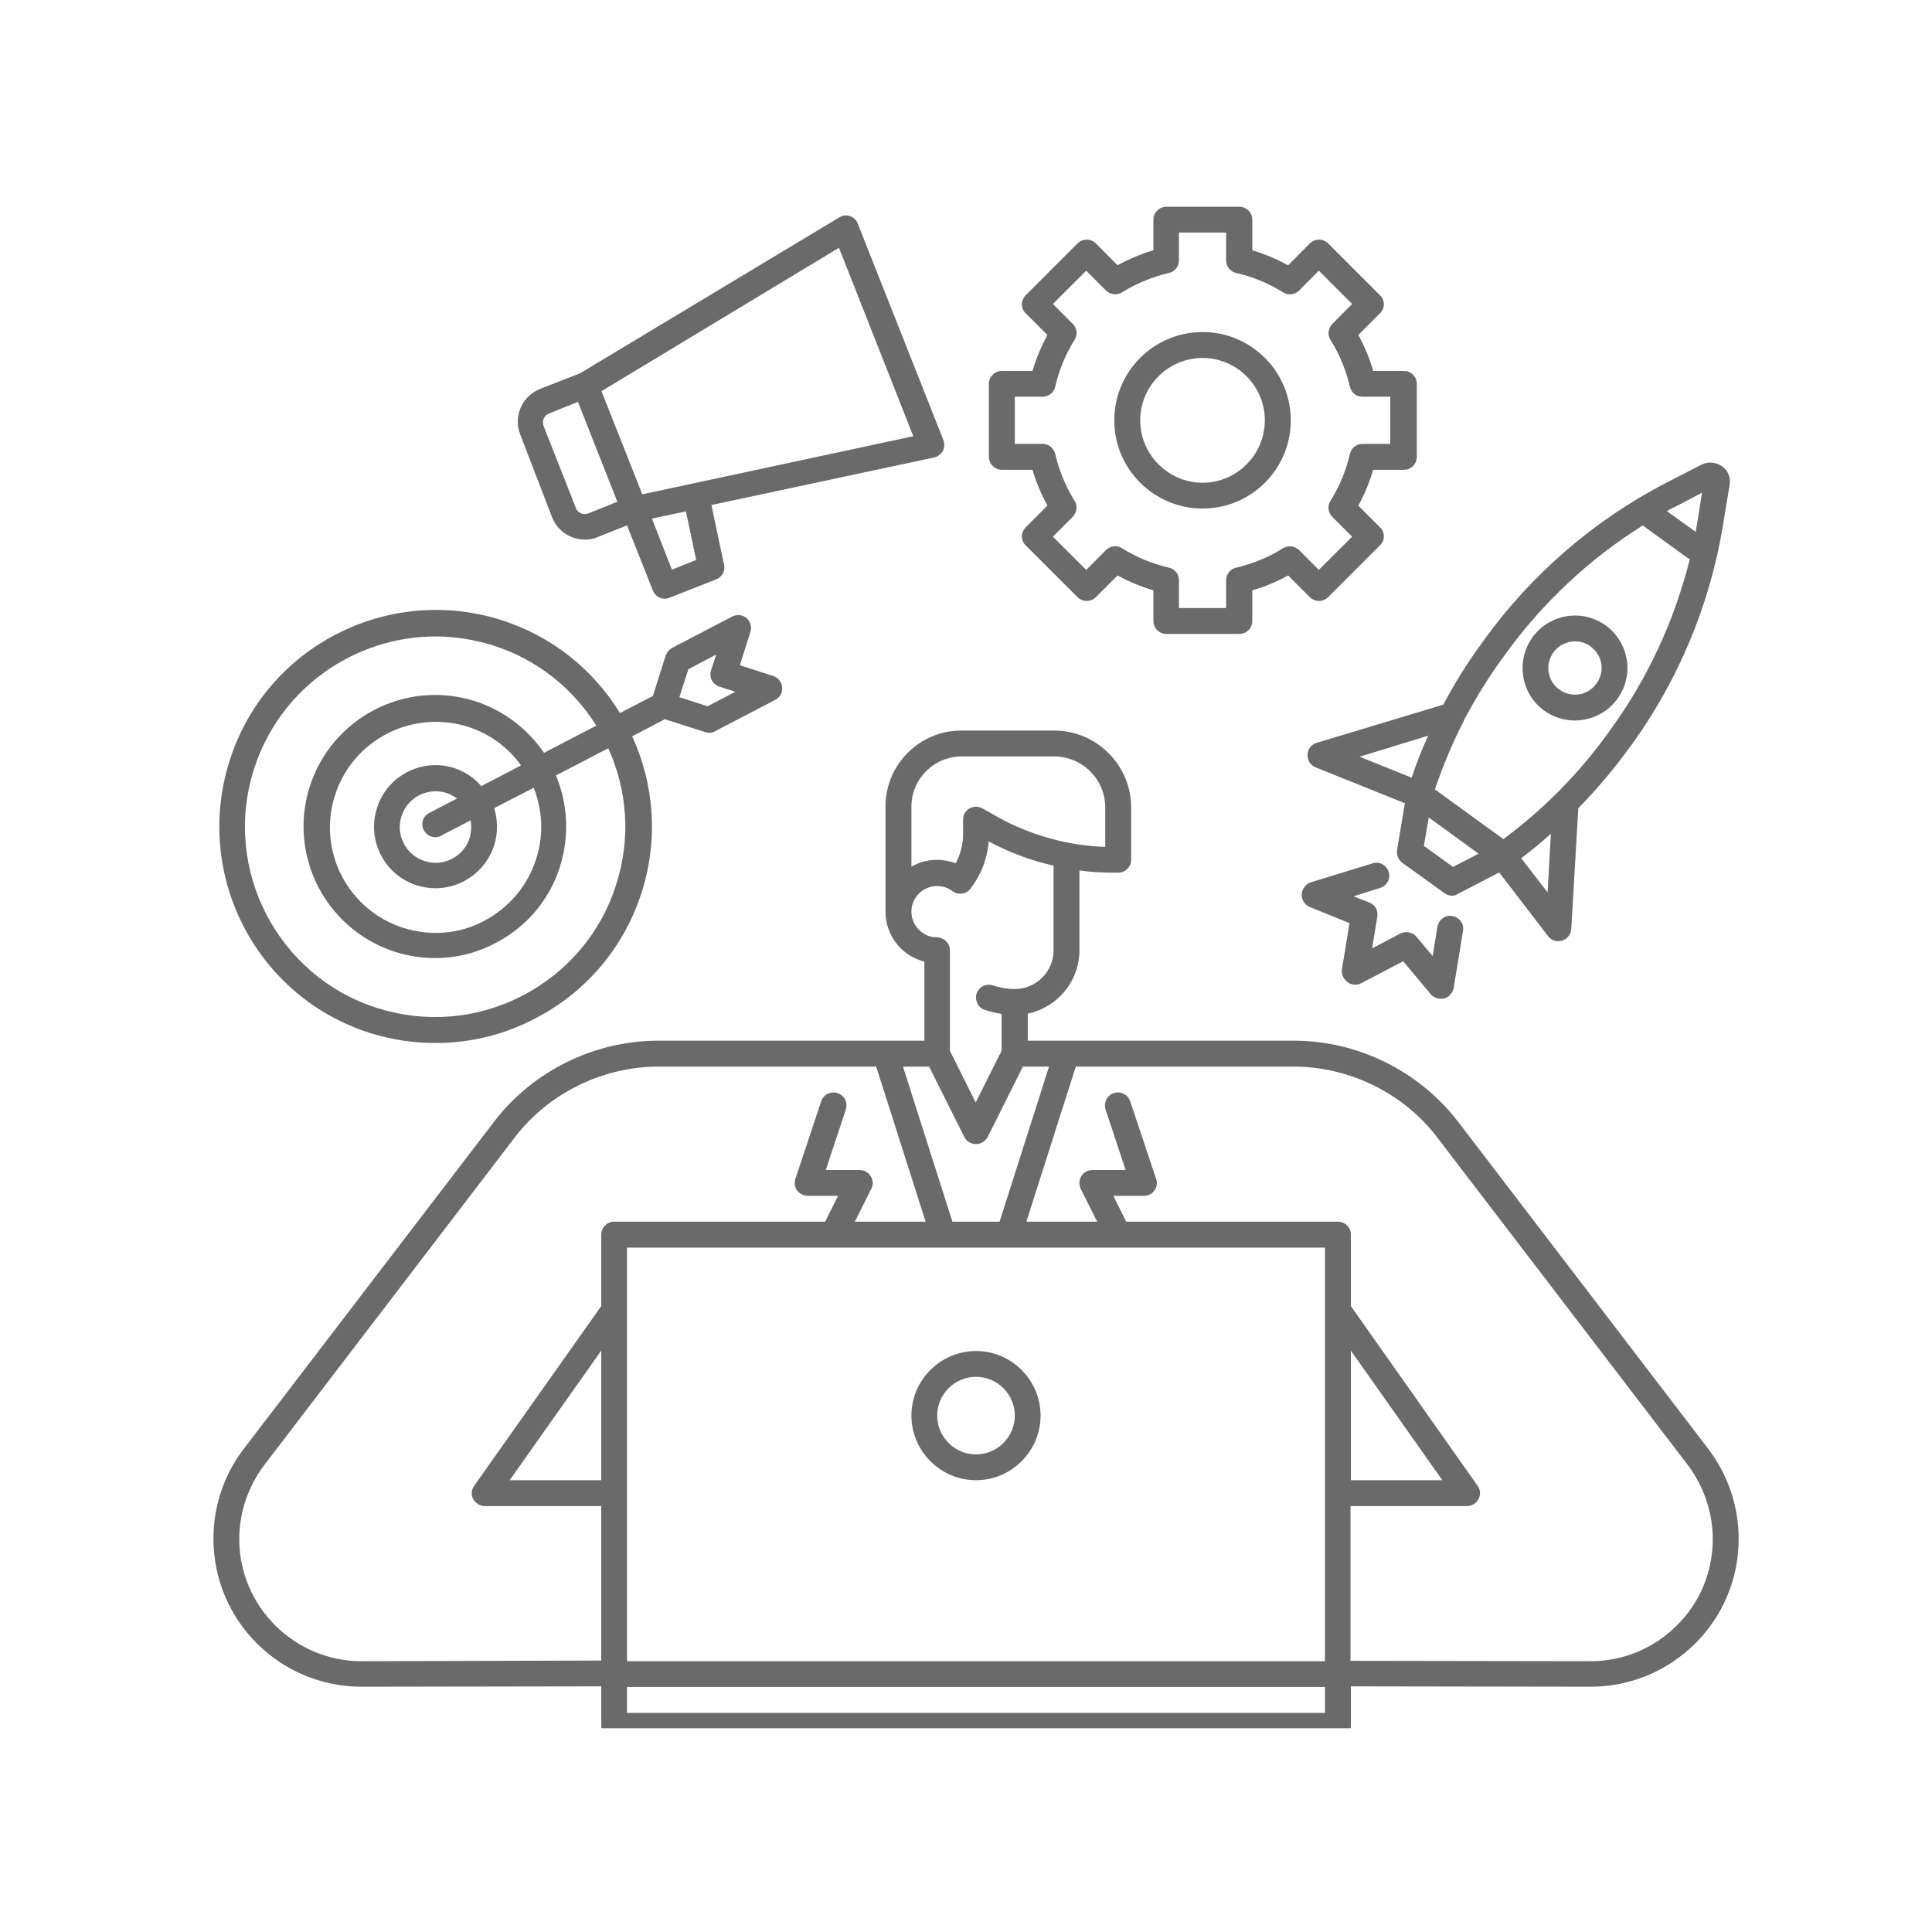 <svg xmlns="http://www.w3.org/2000/svg" xmlns:xlink="http://www.w3.org/1999/xlink" width="80" zoomAndPan="magnify" viewBox="0 0 60 60" height="80" preserveAspectRatio="xMidYMid meet" version="1.0"><defs><clipPath id="96d771479d"><path d="M 30 6.422 L 44 6.422 L 44 20 L 30 20 Z M 30 6.422 " clip-rule="nonzero"/></clipPath><clipPath id="c49f1990b4"><path d="M 16 6.422 L 30 6.422 L 30 19 L 16 19 Z M 16 6.422 " clip-rule="nonzero"/></clipPath><clipPath id="600025bdbc"><path d="M 6 22 L 54 22 L 54 53.672 L 6 53.672 Z M 6 22 " clip-rule="nonzero"/></clipPath></defs><g clip-path="url(#96d771479d)"><path fill="#6a6a6a" d="M 31.113 14.59 L 32.066 14.59 C 32.176 14.98 32.34 15.352 32.527 15.703 L 31.855 16.375 C 31.777 16.457 31.734 16.555 31.734 16.656 C 31.734 16.758 31.777 16.867 31.855 16.938 L 33.461 18.543 C 33.621 18.703 33.875 18.703 34.035 18.543 L 34.707 17.871 C 35.059 18.062 35.438 18.223 35.82 18.332 L 35.82 19.285 C 35.82 19.508 36 19.688 36.223 19.688 L 38.488 19.688 C 38.711 19.688 38.891 19.508 38.891 19.285 L 38.891 18.332 C 39.281 18.223 39.652 18.062 40.004 17.871 L 40.676 18.543 C 40.84 18.703 41.09 18.703 41.25 18.543 L 42.855 16.938 C 42.938 16.855 42.977 16.758 42.977 16.656 C 42.977 16.555 42.938 16.445 42.855 16.375 L 42.184 15.703 C 42.375 15.352 42.535 14.969 42.645 14.59 L 43.598 14.59 C 43.82 14.59 44 14.41 44 14.188 L 44 11.918 C 44 11.699 43.82 11.52 43.598 11.52 L 42.645 11.52 C 42.535 11.125 42.375 10.754 42.184 10.402 L 42.855 9.73 C 42.938 9.652 42.977 9.551 42.977 9.449 C 42.977 9.352 42.938 9.238 42.855 9.168 L 41.25 7.562 C 41.09 7.402 40.84 7.402 40.676 7.562 L 40.004 8.238 C 39.652 8.047 39.273 7.887 38.891 7.773 L 38.891 6.82 C 38.891 6.602 38.711 6.422 38.488 6.422 L 36.223 6.422 C 36 6.422 35.82 6.602 35.82 6.82 L 35.82 7.773 C 35.43 7.887 35.059 8.047 34.707 8.238 L 34.035 7.562 C 33.875 7.402 33.621 7.402 33.461 7.562 L 31.855 9.168 C 31.777 9.25 31.734 9.352 31.734 9.449 C 31.734 9.551 31.777 9.66 31.855 9.73 L 32.527 10.402 C 32.34 10.754 32.176 11.137 32.066 11.52 L 31.113 11.52 C 30.895 11.52 30.711 11.699 30.711 11.918 L 30.711 14.188 C 30.711 14.41 30.895 14.59 31.113 14.59 Z M 31.516 12.32 L 32.379 12.32 C 32.57 12.32 32.73 12.191 32.77 12.008 C 32.891 11.488 33.09 11.008 33.371 10.555 C 33.473 10.395 33.453 10.191 33.312 10.055 L 32.699 9.441 L 33.734 8.406 L 34.344 9.02 C 34.477 9.148 34.688 9.18 34.848 9.078 C 35.297 8.797 35.789 8.598 36.301 8.477 C 36.484 8.438 36.613 8.277 36.613 8.086 L 36.613 7.223 L 38.078 7.223 L 38.078 8.086 C 38.078 8.277 38.211 8.438 38.391 8.477 C 38.91 8.598 39.395 8.797 39.844 9.078 C 40.004 9.18 40.207 9.16 40.348 9.02 L 40.957 8.406 L 41.992 9.441 L 41.379 10.055 C 41.25 10.184 41.219 10.395 41.32 10.555 C 41.602 11.008 41.801 11.496 41.922 12.008 C 41.961 12.191 42.121 12.32 42.312 12.32 L 43.176 12.32 L 43.176 13.785 L 42.312 13.785 C 42.121 13.785 41.961 13.918 41.922 14.098 C 41.801 14.617 41.602 15.102 41.32 15.551 C 41.219 15.711 41.238 15.914 41.379 16.055 L 41.992 16.668 L 40.957 17.699 L 40.348 17.086 C 40.215 16.957 40.004 16.926 39.844 17.027 C 39.395 17.309 38.902 17.508 38.391 17.629 C 38.211 17.668 38.078 17.832 38.078 18.02 L 38.078 18.883 L 36.613 18.883 L 36.613 18.02 C 36.613 17.832 36.484 17.668 36.301 17.629 C 35.781 17.508 35.297 17.309 34.848 17.027 C 34.688 16.926 34.484 16.945 34.344 17.086 L 33.734 17.699 L 32.699 16.668 L 33.312 16.055 C 33.441 15.922 33.473 15.711 33.371 15.551 C 33.09 15.102 32.891 14.609 32.77 14.098 C 32.73 13.918 32.57 13.785 32.379 13.785 L 31.516 13.785 Z M 31.516 12.32 " fill-opacity="1" fill-rule="nonzero"/></g><path fill="#6a6a6a" d="M 37.348 15.793 C 38.859 15.793 40.086 14.57 40.086 13.055 C 40.086 11.539 38.859 10.312 37.348 10.312 C 35.832 10.312 34.605 11.539 34.605 13.055 C 34.605 14.57 35.84 15.793 37.348 15.793 Z M 37.348 11.117 C 38.41 11.117 39.281 11.988 39.281 13.055 C 39.281 14.117 38.41 14.992 37.348 14.992 C 36.281 14.992 35.41 14.117 35.41 13.055 C 35.41 11.988 36.281 11.117 37.348 11.117 Z M 37.348 11.117 " fill-opacity="1" fill-rule="nonzero"/><path fill="#6a6a6a" d="M 11.496 32.082 C 12.168 32.293 12.848 32.391 13.531 32.391 C 14.594 32.391 15.648 32.141 16.621 31.629 C 18.219 30.805 19.391 29.402 19.934 27.695 C 20.457 26.039 20.305 24.332 19.633 22.867 L 20.648 22.336 L 21.91 22.738 C 21.953 22.746 21.992 22.758 22.031 22.758 C 22.094 22.758 22.164 22.738 22.211 22.707 L 24.078 21.734 C 24.219 21.664 24.309 21.504 24.289 21.344 C 24.281 21.184 24.168 21.043 24.008 20.992 L 22.977 20.66 L 23.305 19.625 C 23.355 19.477 23.305 19.305 23.188 19.195 C 23.066 19.094 22.887 19.074 22.746 19.145 L 20.879 20.117 C 20.789 20.168 20.719 20.25 20.676 20.348 L 20.277 21.613 L 19.254 22.145 C 18.438 20.812 17.156 19.758 15.559 19.254 C 12.027 18.141 8.242 20.098 7.129 23.629 C 6.004 27.184 7.961 30.965 11.496 32.082 Z M 21.379 20.781 L 22.242 20.328 L 22.082 20.82 C 22.012 21.031 22.133 21.262 22.344 21.324 L 22.836 21.484 L 21.973 21.934 L 21.098 21.652 Z M 7.883 23.902 C 8.676 21.383 11.012 19.766 13.523 19.766 C 14.113 19.766 14.707 19.859 15.297 20.039 C 16.691 20.48 17.797 21.383 18.52 22.535 L 16.895 23.379 C 16.391 22.648 15.66 22.066 14.746 21.773 C 12.598 21.094 10.301 22.285 9.617 24.434 C 8.938 26.582 10.129 28.879 12.277 29.562 C 12.68 29.691 13.102 29.754 13.512 29.754 C 14.152 29.754 14.797 29.602 15.387 29.289 C 16.352 28.789 17.074 27.938 17.395 26.902 C 17.695 25.938 17.625 24.945 17.266 24.082 L 18.891 23.238 C 19.473 24.523 19.602 26.008 19.141 27.453 C 18.672 28.961 17.625 30.195 16.23 30.918 C 14.828 31.648 13.23 31.781 11.727 31.309 C 8.633 30.336 6.898 27.004 7.883 23.902 Z M 13.16 25.777 C 13.23 25.918 13.371 26 13.523 26 C 13.582 26 13.652 25.988 13.703 25.949 L 14.617 25.477 C 14.645 25.648 14.637 25.84 14.586 26.02 C 14.406 26.602 13.773 26.934 13.191 26.742 C 12.609 26.562 12.277 25.93 12.469 25.348 C 12.617 24.875 13.059 24.574 13.531 24.574 C 13.641 24.574 13.754 24.594 13.863 24.625 C 13.984 24.664 14.094 24.727 14.195 24.797 L 13.332 25.246 C 13.129 25.348 13.059 25.586 13.16 25.777 Z M 14.105 23.852 C 13.102 23.531 12.016 24.094 11.707 25.098 C 11.383 26.098 11.945 27.184 12.949 27.496 C 13.141 27.555 13.332 27.586 13.523 27.586 C 14.336 27.586 15.086 27.062 15.348 26.25 C 15.469 25.859 15.457 25.457 15.348 25.098 L 16.574 24.465 C 16.844 25.145 16.895 25.918 16.652 26.672 C 16.391 27.504 15.809 28.188 15.039 28.598 C 14.266 29.012 13.371 29.078 12.539 28.82 C 10.812 28.277 9.848 26.43 10.402 24.703 C 10.844 23.309 12.137 22.418 13.531 22.418 C 13.863 22.418 14.195 22.465 14.516 22.566 C 15.219 22.789 15.789 23.219 16.18 23.77 L 14.945 24.414 C 14.727 24.152 14.434 23.961 14.105 23.852 Z M 14.105 23.852 " fill-opacity="1" fill-rule="nonzero"/><g clip-path="url(#c49f1990b4)"><path fill="#6a6a6a" d="M 17.145 16.062 C 17.316 16.496 17.727 16.758 18.168 16.758 C 18.297 16.758 18.438 16.738 18.57 16.676 L 19.473 16.316 L 20.277 18.344 C 20.316 18.441 20.395 18.523 20.488 18.562 C 20.535 18.582 20.586 18.594 20.648 18.594 C 20.695 18.594 20.746 18.582 20.797 18.562 L 22.242 17.992 C 22.422 17.922 22.535 17.73 22.484 17.527 L 22.094 15.684 L 29.008 14.207 C 29.117 14.188 29.219 14.105 29.277 14.008 C 29.336 13.906 29.336 13.777 29.297 13.664 L 26.637 6.941 C 26.598 6.832 26.508 6.75 26.398 6.711 C 26.285 6.672 26.168 6.691 26.066 6.75 L 18.02 11.59 L 16.773 12.078 C 16.211 12.301 15.93 12.941 16.16 13.504 Z M 21.621 17.391 L 20.867 17.691 L 20.246 16.105 L 21.301 15.883 Z M 26.055 7.695 L 28.363 13.547 L 19.945 15.352 L 19.883 15.191 L 18.68 12.148 Z M 17.043 12.844 L 17.949 12.48 L 19.172 15.582 L 18.27 15.945 C 18.117 16.004 17.949 15.934 17.887 15.781 L 16.883 13.234 C 16.824 13.074 16.895 12.902 17.043 12.844 Z M 17.043 12.844 " fill-opacity="1" fill-rule="nonzero"/></g><g clip-path="url(#600025bdbc)"><path fill="#6a6a6a" d="M 53.051 44.996 L 45.285 34.84 C 44.078 33.266 42.172 32.32 40.188 32.32 L 31.918 32.32 L 31.918 31.48 C 32.828 31.289 33.523 30.484 33.523 29.512 L 33.523 27.031 C 33.875 27.082 34.234 27.102 34.586 27.102 L 34.727 27.102 C 34.949 27.102 35.129 26.922 35.129 26.703 L 35.129 25.074 C 35.129 23.762 34.055 22.688 32.738 22.688 L 29.859 22.688 C 28.555 22.688 27.5 23.742 27.5 25.047 L 27.5 28.309 C 27.5 28.309 27.5 28.309 27.5 28.316 C 27.5 29.059 28.012 29.691 28.707 29.863 L 28.707 32.32 L 20.438 32.32 C 18.449 32.32 16.543 33.266 15.34 34.84 L 7.57 44.996 C 6.957 45.789 6.629 46.781 6.629 47.785 C 6.629 50.324 8.684 52.383 11.234 52.383 L 18.672 52.371 L 18.672 53.598 C 18.672 53.816 18.852 54 19.07 54 L 41.551 54 C 41.773 54 41.953 53.816 41.953 53.598 L 41.953 52.371 L 49.387 52.383 C 49.387 52.383 49.387 52.383 49.398 52.383 C 50.621 52.383 51.777 51.902 52.648 51.039 C 53.523 50.164 53.996 49.012 53.996 47.785 C 53.996 46.781 53.664 45.801 53.051 44.996 Z M 41.148 38.746 L 41.148 51.59 L 19.473 51.59 L 19.473 38.746 Z M 41.953 41.945 L 44.793 45.969 L 41.953 45.969 Z M 18.672 45.969 L 15.828 45.969 L 18.672 41.945 Z M 29.578 37.941 L 28.043 33.125 L 28.855 33.125 L 29.949 35.312 C 30.02 35.453 30.16 35.531 30.312 35.531 C 30.461 35.531 30.602 35.441 30.672 35.312 L 31.766 33.125 L 32.578 33.125 L 31.043 37.941 Z M 28.305 25.047 C 28.305 24.191 29.008 23.492 29.859 23.492 L 32.738 23.492 C 33.613 23.492 34.324 24.203 34.324 25.074 L 34.324 26.301 C 33.152 26.262 31.996 25.938 30.973 25.367 L 30.512 25.105 C 30.391 25.035 30.23 25.035 30.109 25.105 C 29.988 25.176 29.91 25.309 29.91 25.445 L 29.91 25.891 C 29.91 26.219 29.828 26.531 29.68 26.812 C 29.5 26.742 29.297 26.703 29.098 26.703 C 28.805 26.703 28.535 26.781 28.305 26.914 Z M 28.305 28.309 C 28.305 27.875 28.664 27.516 29.098 27.516 C 29.266 27.516 29.438 27.566 29.578 27.676 C 29.758 27.805 30.012 27.777 30.141 27.594 C 30.473 27.164 30.664 26.66 30.703 26.129 C 31.336 26.473 32.016 26.723 32.719 26.883 L 32.719 29.512 C 32.719 30.176 32.176 30.715 31.516 30.715 C 31.285 30.715 31.062 30.676 30.844 30.605 C 30.633 30.535 30.402 30.645 30.332 30.848 C 30.262 31.059 30.371 31.289 30.57 31.359 C 30.742 31.418 30.922 31.457 31.105 31.488 L 31.105 32.633 L 30.301 34.238 L 29.5 32.633 L 29.5 29.512 C 29.5 29.289 29.309 29.109 29.086 29.109 C 28.664 29.109 28.305 28.75 28.305 28.309 Z M 11.223 51.59 C 9.137 51.59 7.43 49.883 7.43 47.797 C 7.43 46.965 7.711 46.152 8.215 45.488 L 15.98 35.332 C 17.035 33.949 18.711 33.125 20.445 33.125 L 27.211 33.125 L 28.746 37.941 L 26.547 37.941 L 27.059 36.918 C 27.121 36.797 27.121 36.648 27.039 36.527 C 26.969 36.406 26.84 36.336 26.699 36.336 L 25.645 36.336 L 26.266 34.461 C 26.336 34.25 26.227 34.016 26.016 33.949 C 25.805 33.879 25.574 33.988 25.504 34.199 L 24.703 36.605 C 24.66 36.727 24.68 36.867 24.75 36.969 C 24.832 37.066 24.953 37.137 25.074 37.137 L 26.027 37.137 L 25.625 37.941 L 19.07 37.941 C 18.852 37.941 18.672 38.121 18.672 38.344 L 18.672 40.562 L 14.727 46.141 C 14.637 46.262 14.625 46.422 14.695 46.551 C 14.766 46.684 14.906 46.773 15.059 46.773 L 18.672 46.773 L 18.672 51.57 Z M 19.473 53.195 L 19.473 52.391 L 41.148 52.391 L 41.148 53.195 Z M 52.078 50.477 C 51.367 51.188 50.414 51.59 49.398 51.59 C 49.398 51.59 49.398 51.59 49.387 51.59 L 41.941 51.578 L 41.941 46.773 L 45.555 46.773 C 45.707 46.773 45.848 46.691 45.918 46.551 C 45.988 46.422 45.977 46.262 45.887 46.141 L 41.953 40.562 L 41.953 38.344 C 41.953 38.121 41.773 37.941 41.551 37.941 L 34.977 37.941 L 34.574 37.137 L 35.531 37.137 C 35.66 37.137 35.781 37.078 35.852 36.969 C 35.93 36.867 35.949 36.727 35.902 36.605 L 35.098 34.199 C 35.027 33.988 34.797 33.879 34.586 33.949 C 34.375 34.016 34.266 34.25 34.336 34.461 L 34.957 36.336 L 33.926 36.336 C 33.785 36.336 33.652 36.406 33.582 36.527 C 33.512 36.648 33.504 36.797 33.562 36.918 L 34.074 37.941 L 31.875 37.941 L 33.41 33.125 L 40.176 33.125 C 41.91 33.125 43.59 33.949 44.641 35.332 L 52.41 45.488 C 52.91 46.152 53.191 46.965 53.191 47.797 C 53.191 48.809 52.801 49.762 52.078 50.477 Z M 52.078 50.477 " fill-opacity="1" fill-rule="nonzero"/></g><path fill="#6a6a6a" d="M 30.312 45.969 C 31.414 45.969 32.316 45.066 32.316 43.961 C 32.316 42.859 31.414 41.957 30.312 41.957 C 29.207 41.957 28.305 42.859 28.305 43.961 C 28.305 45.066 29.207 45.969 30.312 45.969 Z M 30.312 42.758 C 30.973 42.758 31.516 43.301 31.516 43.961 C 31.516 44.625 30.973 45.168 30.312 45.168 C 29.648 45.168 29.105 44.625 29.105 43.961 C 29.105 43.301 29.648 42.758 30.312 42.758 Z M 30.312 42.758 " fill-opacity="1" fill-rule="nonzero"/><path fill="#6a6a6a" d="M 47.953 22.066 C 48.246 22.277 48.574 22.375 48.906 22.375 C 49.41 22.375 49.91 22.145 50.23 21.703 C 50.762 20.973 50.594 19.957 49.871 19.426 C 49.137 18.895 48.125 19.066 47.594 19.789 C 47.07 20.52 47.23 21.543 47.953 22.066 Z M 48.246 20.258 C 48.406 20.039 48.656 19.918 48.918 19.918 C 49.086 19.918 49.258 19.969 49.398 20.078 C 49.77 20.348 49.852 20.859 49.578 21.23 C 49.309 21.605 48.797 21.684 48.426 21.414 C 48.055 21.152 47.973 20.629 48.246 20.258 Z M 48.246 20.258 " fill-opacity="1" fill-rule="nonzero"/><path fill="#6a6a6a" d="M 40.887 23.07 C 40.727 23.117 40.609 23.27 40.609 23.441 C 40.598 23.609 40.699 23.77 40.859 23.832 L 43.629 24.945 L 43.387 26.402 C 43.367 26.551 43.426 26.703 43.547 26.793 L 44.852 27.734 C 44.922 27.785 45.004 27.816 45.082 27.816 C 45.145 27.816 45.215 27.805 45.266 27.766 L 46.559 27.094 L 48.074 29.07 C 48.152 29.172 48.273 29.23 48.395 29.23 C 48.434 29.23 48.477 29.219 48.516 29.211 C 48.676 29.16 48.785 29.02 48.797 28.848 L 49.016 25.098 C 49.57 24.535 50.082 23.934 50.551 23.289 L 50.664 23.141 C 52.117 21.133 53.102 18.785 53.504 16.336 L 53.715 15.059 C 53.754 14.828 53.664 14.609 53.473 14.477 C 53.281 14.348 53.043 14.328 52.84 14.43 L 51.695 15.02 C 49.5 16.164 47.57 17.832 46.117 19.836 L 46.008 19.988 C 45.566 20.59 45.172 21.223 44.824 21.883 Z M 44.352 22.848 C 44.16 23.27 43.988 23.711 43.84 24.152 L 42.223 23.5 Z M 45.125 26.922 L 44.219 26.27 L 44.371 25.387 L 45.918 26.512 Z M 48.062 27.715 L 47.242 26.652 C 47.562 26.41 47.875 26.16 48.164 25.891 Z M 52.859 15.301 L 52.719 16.176 C 52.699 16.285 52.68 16.406 52.66 16.516 L 51.766 15.875 C 51.867 15.812 51.969 15.762 52.078 15.711 Z M 46.66 20.441 L 46.77 20.289 C 47.914 18.715 49.367 17.348 51.023 16.316 C 51.043 16.336 51.062 16.355 51.094 16.375 L 52.398 17.32 C 52.43 17.34 52.449 17.348 52.48 17.359 C 52.008 19.254 51.176 21.062 50.031 22.637 L 49.922 22.789 C 49.016 24.043 47.934 25.137 46.688 26.059 L 44.562 24.516 C 44.812 23.781 45.113 23.059 45.465 22.375 C 45.465 22.375 45.465 22.375 45.465 22.367 C 45.816 21.703 46.207 21.062 46.66 20.441 Z M 46.66 20.441 " fill-opacity="1" fill-rule="nonzero"/><path fill="#6a6a6a" d="M 41.852 30.504 C 41.973 30.594 42.145 30.605 42.273 30.535 L 43.578 29.852 L 44.43 30.875 C 44.512 30.965 44.621 31.016 44.742 31.016 C 44.781 31.016 44.812 31.016 44.852 31.008 C 45.004 30.965 45.113 30.836 45.145 30.688 L 45.434 28.91 C 45.477 28.688 45.324 28.488 45.102 28.449 C 44.883 28.406 44.684 28.559 44.641 28.777 L 44.492 29.691 L 43.988 29.09 C 43.867 28.949 43.668 28.91 43.496 28.988 L 42.613 29.453 L 42.773 28.469 C 42.805 28.277 42.703 28.098 42.523 28.027 L 42.031 27.836 L 42.867 27.574 C 43.078 27.504 43.195 27.285 43.125 27.074 C 43.055 26.863 42.836 26.742 42.625 26.812 L 40.707 27.402 C 40.547 27.453 40.438 27.605 40.426 27.777 C 40.418 27.945 40.516 28.098 40.676 28.168 L 41.91 28.668 L 41.672 30.125 C 41.66 30.266 41.73 30.414 41.852 30.504 Z M 41.852 30.504 " fill-opacity="1" fill-rule="nonzero"/></svg>
